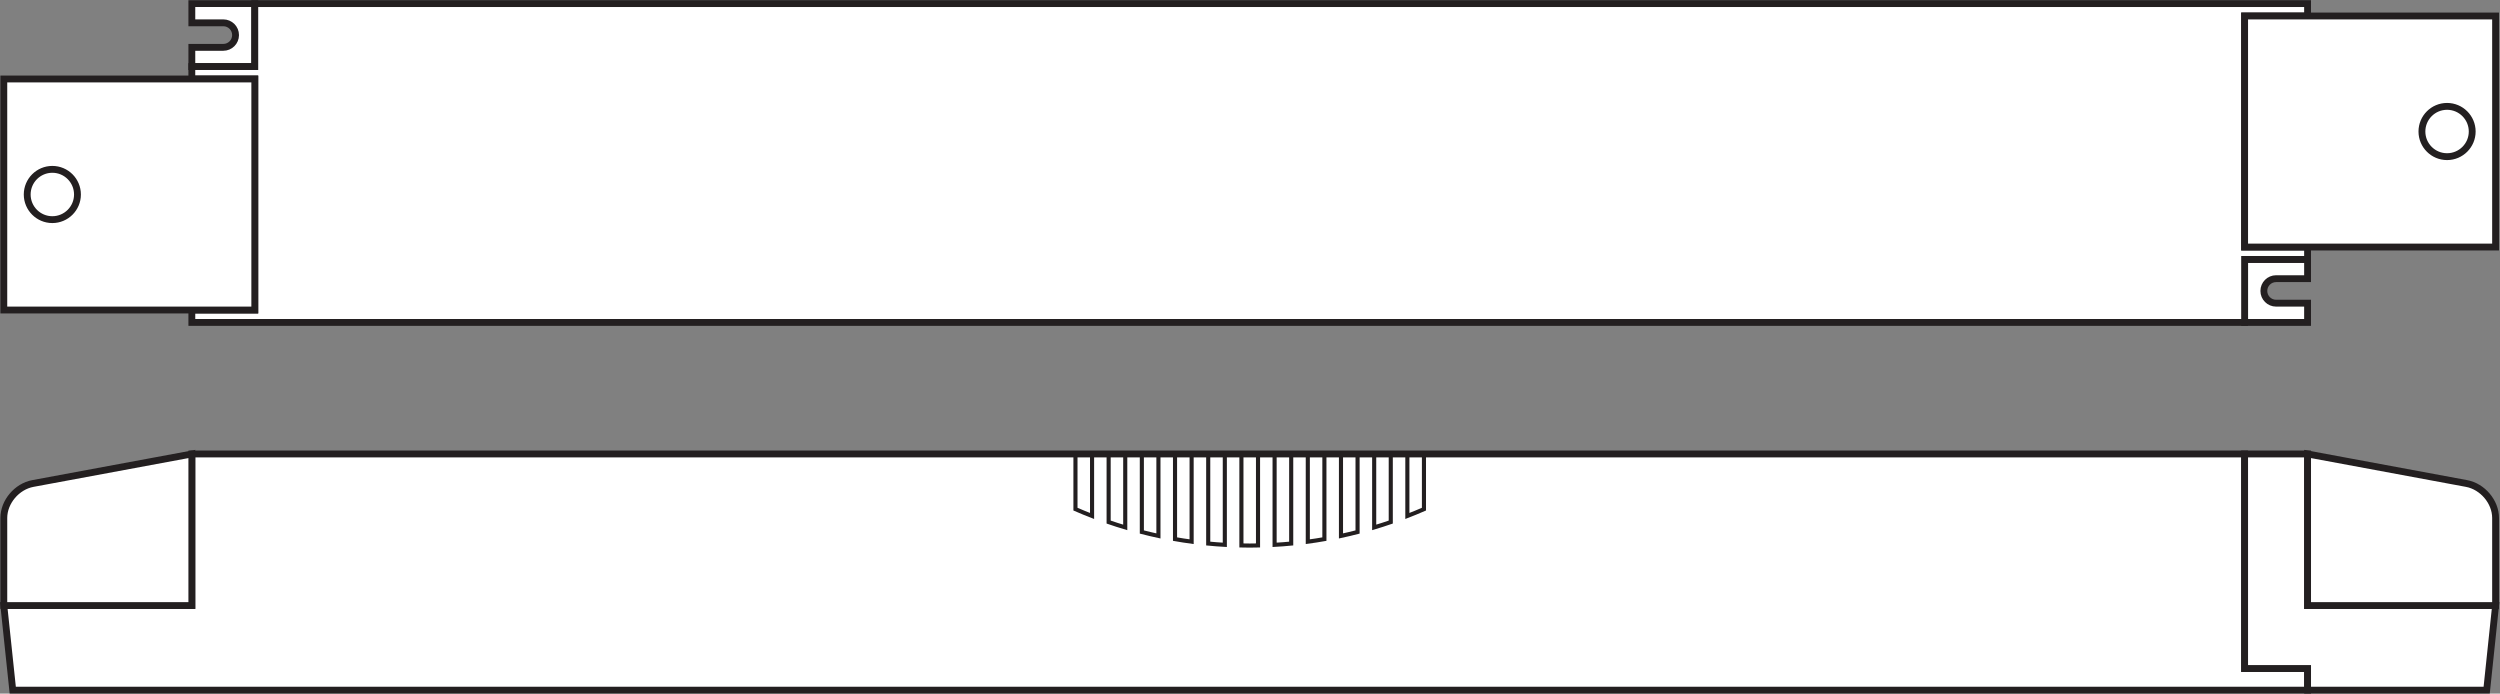 <?xml version="1.0" encoding="UTF-8" standalone="no"?>
<svg
   xmlns:dc="http://purl.org/dc/elements/1.1/"
   xmlns:cc="http://creativecommons.org/ns#"
   xmlns:rdf="http://www.w3.org/1999/02/22-rdf-syntax-ns#"
   xmlns:svg="http://www.w3.org/2000/svg"
   xmlns="http://www.w3.org/2000/svg"
   viewBox="0 0 344.64 95.613"
   height="95.613"
   width="344.64"
   xml:space="preserve"
   id="svg2"
   version="1.1"><rect x="0" y="0" width="344.64" height="95.613" fill="#808080" stroke="none"/><defs
     id="defs6" /><g
     transform="matrix(1.333,0,0,-1.333,0,95.613)"
     id="g10"><g
       transform="scale(0.1)"
       id="g12"><path
         id="path14"
         style="fill:#ffffff;fill-opacity:1;fill-rule:nonzero;stroke:none"
         d="M 2321.33,247.785 H 198.398 V 91.055 H 3.941 L 13.18,3.547 H 2321.33 2386.45 V 25.938 h -65.12 V 247.785" /><path
         id="path16"
         style="fill:none;stroke:#231f20;stroke-width:7.087;stroke-linecap:butt;stroke-linejoin:miter;stroke-miterlimit:4;stroke-dasharray:none;stroke-opacity:1"
         d="M 2321.33,247.785 H 198.398 V 91.055 H 3.941 L 13.18,3.547 H 2321.33 2386.45 V 25.938 h -65.12 z" /><path
         id="path18"
         style="fill:#ffffff;fill-opacity:1;fill-rule:nonzero;stroke:none"
         d="m 2321.33,25.938 h 65.12 V 3.547 h 185.22 l 9.21,87.508 H 2386.45 V 247.785 h -65.12 V 25.938" /><path
         id="path20"
         style="fill:none;stroke:#231f20;stroke-width:7.087;stroke-linecap:butt;stroke-linejoin:miter;stroke-miterlimit:4;stroke-dasharray:none;stroke-opacity:1"
         d="m 2321.33,25.938 h 65.12 V 3.547 h 185.22 l 9.21,87.508 H 2386.45 V 247.785 h -65.12 z" /><path
         id="path22"
         style="fill:#ffffff;fill-opacity:1;fill-rule:nonzero;stroke:none"
         d="M 198.398,247.785 33.961,217.246 C 17.387,214.152 3.941,198.223 3.941,181.633 V 91.055 H 198.398 V 247.785" /><path
         id="path24"
         style="fill:none;stroke:#231f20;stroke-width:7.087;stroke-linecap:butt;stroke-linejoin:miter;stroke-miterlimit:4;stroke-dasharray:none;stroke-opacity:1"
         d="M 198.398,247.785 33.961,217.246 C 17.387,214.152 3.941,198.223 3.941,181.633 V 91.055 H 198.398 Z" /><path
         id="path26"
         style="fill:#ffffff;fill-opacity:1;fill-rule:nonzero;stroke:none"
         d="m 2386.45,247.785 164.43,-30.539 c 16.57,-3.094 30,-19.023 30,-35.613 V 91.055 H 2386.45 V 247.785" /><path
         id="path28"
         style="fill:none;stroke:#231f20;stroke-width:7.087;stroke-linecap:butt;stroke-linejoin:miter;stroke-miterlimit:4;stroke-dasharray:none;stroke-opacity:1"
         d="m 2386.45,247.785 164.43,-30.539 c 16.57,-3.094 30,-19.023 30,-35.613 V 91.055 h -194.43 z" /><path
         id="path30"
         style="fill:none;stroke:#231f20;stroke-width:4.252;stroke-linecap:butt;stroke-linejoin:miter;stroke-miterlimit:4;stroke-dasharray:none;stroke-opacity:1"
         d="m 1112.22,247.785 v -57.062 c 5.66,-2.469 11.39,-4.813 17.17,-7.063 v 64.125" /><path
         id="path32"
         style="fill:none;stroke:#231f20;stroke-width:4.252;stroke-linecap:butt;stroke-linejoin:miter;stroke-miterlimit:4;stroke-dasharray:none;stroke-opacity:1"
         d="M 1180.87,247.785 V 167.09 c 5.68,-1.453 11.39,-2.82 17.15,-4.063 v 84.758" /><path
         id="path34"
         style="fill:none;stroke:#231f20;stroke-width:4.252;stroke-linecap:butt;stroke-linejoin:miter;stroke-miterlimit:4;stroke-dasharray:none;stroke-opacity:1"
         d="m 1215.19,247.785 v -88.047 c 5.68,-1.015 11.39,-1.894 17.16,-2.668 v 90.715" /><path
         id="path36"
         style="fill:none;stroke:#231f20;stroke-width:4.252;stroke-linecap:butt;stroke-linejoin:miter;stroke-miterlimit:4;stroke-dasharray:none;stroke-opacity:1"
         d="m 1249.51,247.785 v -92.648 c 5.7,-0.547 11.42,-1.016 17.17,-1.317 v 93.965" /><path
         id="path38"
         style="fill:none;stroke:#231f20;stroke-width:4.252;stroke-linecap:butt;stroke-linejoin:miter;stroke-miterlimit:4;stroke-dasharray:none;stroke-opacity:1"
         d="m 1283.84,247.785 v -94.601 c 2.86,-0.067 5.71,-0.125 8.57,-0.125 2.87,0 5.73,0.058 8.61,0.125 v 94.601" /><path
         id="path40"
         style="fill:none;stroke:#231f20;stroke-width:4.252;stroke-linecap:butt;stroke-linejoin:miter;stroke-miterlimit:4;stroke-dasharray:none;stroke-opacity:1"
         d="m 1146.53,247.785 v -70.43 c 5.68,-1.953 11.4,-3.808 17.17,-5.519 v 75.949" /><path
         id="path42"
         style="fill:none;stroke:#231f20;stroke-width:4.252;stroke-linecap:butt;stroke-linejoin:miter;stroke-miterlimit:4;stroke-dasharray:none;stroke-opacity:1"
         d="m 1472.62,247.785 v -57.062 c -5.64,-2.469 -11.39,-4.813 -17.16,-7.063 v 64.125" /><path
         id="path44"
         style="fill:none;stroke:#231f20;stroke-width:4.252;stroke-linecap:butt;stroke-linejoin:miter;stroke-miterlimit:4;stroke-dasharray:none;stroke-opacity:1"
         d="M 1403.96,247.785 V 167.09 c -5.66,-1.453 -11.38,-2.82 -17.15,-4.063 v 84.758" /><path
         id="path46"
         style="fill:none;stroke:#231f20;stroke-width:4.252;stroke-linecap:butt;stroke-linejoin:miter;stroke-miterlimit:4;stroke-dasharray:none;stroke-opacity:1"
         d="m 1369.66,247.785 v -88.047 c -5.7,-1.015 -11.41,-1.894 -17.16,-2.668 v 90.715" /><path
         id="path48"
         style="fill:none;stroke:#231f20;stroke-width:4.252;stroke-linecap:butt;stroke-linejoin:miter;stroke-miterlimit:4;stroke-dasharray:none;stroke-opacity:1"
         d="m 1335.33,247.785 v -92.648 c -5.7,-0.547 -11.41,-1.016 -17.17,-1.317 v 93.965" /><path
         id="path50"
         style="fill:none;stroke:#231f20;stroke-width:4.252;stroke-linecap:butt;stroke-linejoin:miter;stroke-miterlimit:4;stroke-dasharray:none;stroke-opacity:1"
         d="m 1438.3,247.785 v -70.43 c -5.68,-1.953 -11.39,-3.808 -17.15,-5.519 v 75.949" /><path
         id="path52"
         style="fill:#ffffff;fill-opacity:1;fill-rule:nonzero;stroke:none"
         d="m 2353.89,403.734 c -7,0 -12.67,5.68 -12.67,12.672 0,7.004 5.67,12.672 12.67,12.672 h 32.55 v 19.91 h -65.11 v -65.16 h 65.11 v 19.906 h -32.55" /><path
         id="path54"
         style="fill:none;stroke:#231f20;stroke-width:7.087;stroke-linecap:butt;stroke-linejoin:miter;stroke-miterlimit:4;stroke-dasharray:none;stroke-opacity:1"
         d="m 2353.89,403.734 c -7,0 -12.67,5.68 -12.67,12.672 0,7.004 5.67,12.672 12.67,12.672 h 32.55 v 19.91 h -65.11 v -65.16 h 65.11 v 19.906 z" /><path
         id="path56"
         style="fill:#ffffff;fill-opacity:1;fill-rule:nonzero;stroke:none"
         d="m 230.938,693.684 c 7.007,0 12.675,-5.68 12.675,-12.684 0,-7.004 -5.668,-12.687 -12.675,-12.687 h -32.543 v -19.875 h 65.101 v 65.117 h -65.101 v -19.871 h 32.543" /><path
         id="path58"
         style="fill:none;stroke:#231f20;stroke-width:7.087;stroke-linecap:butt;stroke-linejoin:miter;stroke-miterlimit:4;stroke-dasharray:none;stroke-opacity:1"
         d="m 230.938,693.684 c 7.007,0 12.675,-5.68 12.675,-12.684 0,-7.004 -5.668,-12.687 -12.675,-12.687 h -32.543 v -19.875 h 65.101 v 65.117 h -65.101 v -19.871 z" /><path
         id="path60"
         style="fill:#ffffff;fill-opacity:1;fill-rule:nonzero;stroke:none"
         d="m 2321.33,461.793 v 238.941 h 65.11 v 12.821 H 263.496 v -65.117 h -65.117 v -12.84 h 65.117 V 396.66 H 198.395 V 383.828 H 2321.33 v 65.16 h 65.11 v 12.805 h -65.11" /><path
         id="path62"
         style="fill:none;stroke:#231f20;stroke-width:7.087;stroke-linecap:butt;stroke-linejoin:miter;stroke-miterlimit:4;stroke-dasharray:none;stroke-opacity:1"
         d="m 2321.33,461.793 v 238.941 h 65.11 v 12.821 H 263.496 v -65.117 h -65.117 v -12.84 h 65.117 V 396.66 H 198.395 V 383.828 H 2321.33 v 65.16 h 65.11 v 12.805 z" /><path
         id="path64"
         style="fill:#ffffff;fill-opacity:1;fill-rule:nonzero;stroke:none"
         d="M 3.938,396.66 H 263.496 V 635.598 H 3.938 V 396.66" /><path
         id="path66"
         style="fill:none;stroke:#231f20;stroke-width:7.087;stroke-linecap:butt;stroke-linejoin:miter;stroke-miterlimit:4;stroke-dasharray:none;stroke-opacity:1"
         d="M 3.938,396.66 H 263.496 V 635.598 H 3.938 Z" /><path
         id="path68"
         style="fill:#ffffff;fill-opacity:1;fill-rule:nonzero;stroke:none"
         d="m 80.117,516.129 c 0,-14.348 -11.637,-25.996 -25.992,-25.996 -14.355,0 -25.988,11.648 -25.988,25.996 0,14.367 11.633,26.012 25.988,26.012 14.355,0 25.992,-11.645 25.992,-26.012" /><path
         id="path70"
         style="fill:none;stroke:#231f20;stroke-width:7.087;stroke-linecap:butt;stroke-linejoin:miter;stroke-miterlimit:4;stroke-dasharray:none;stroke-opacity:1"
         d="m 80.117,516.129 c 0,-14.348 -11.637,-25.996 -25.992,-25.996 -14.355,0 -25.988,11.648 -25.988,25.996 0,14.367 11.633,26.012 25.988,26.012 14.355,0 25.992,-11.645 25.992,-26.012 z" /><path
         id="path72"
         style="fill:#ffffff;fill-opacity:1;fill-rule:nonzero;stroke:none"
         d="m 2580.88,461.793 h -259.55 v 238.941 h 259.55 V 461.793" /><path
         id="path74"
         style="fill:none;stroke:#231f20;stroke-width:7.087;stroke-linecap:butt;stroke-linejoin:miter;stroke-miterlimit:4;stroke-dasharray:none;stroke-opacity:1"
         d="m 2580.88,461.793 h -259.55 v 238.941 h 259.55 z" /><path
         id="path76"
         style="fill:#ffffff;fill-opacity:1;fill-rule:nonzero;stroke:none"
         d="m 2504.7,581.266 c 0,-14.356 11.64,-25.996 26,-25.996 14.34,0 26,11.64 26,25.996 0,14.351 -11.66,26.004 -26,26.004 -14.36,0 -26,-11.653 -26,-26.004" /><path
         id="path78"
         style="fill:none;stroke:#231f20;stroke-width:7.087;stroke-linecap:butt;stroke-linejoin:miter;stroke-miterlimit:4;stroke-dasharray:none;stroke-opacity:1"
         d="m 2504.7,581.266 c 0,-14.356 11.64,-25.996 26,-25.996 14.34,0 26,11.64 26,25.996 0,14.351 -11.66,26.004 -26,26.004 -14.36,0 -26,-11.653 -26,-26.004 z" /></g></g></svg>